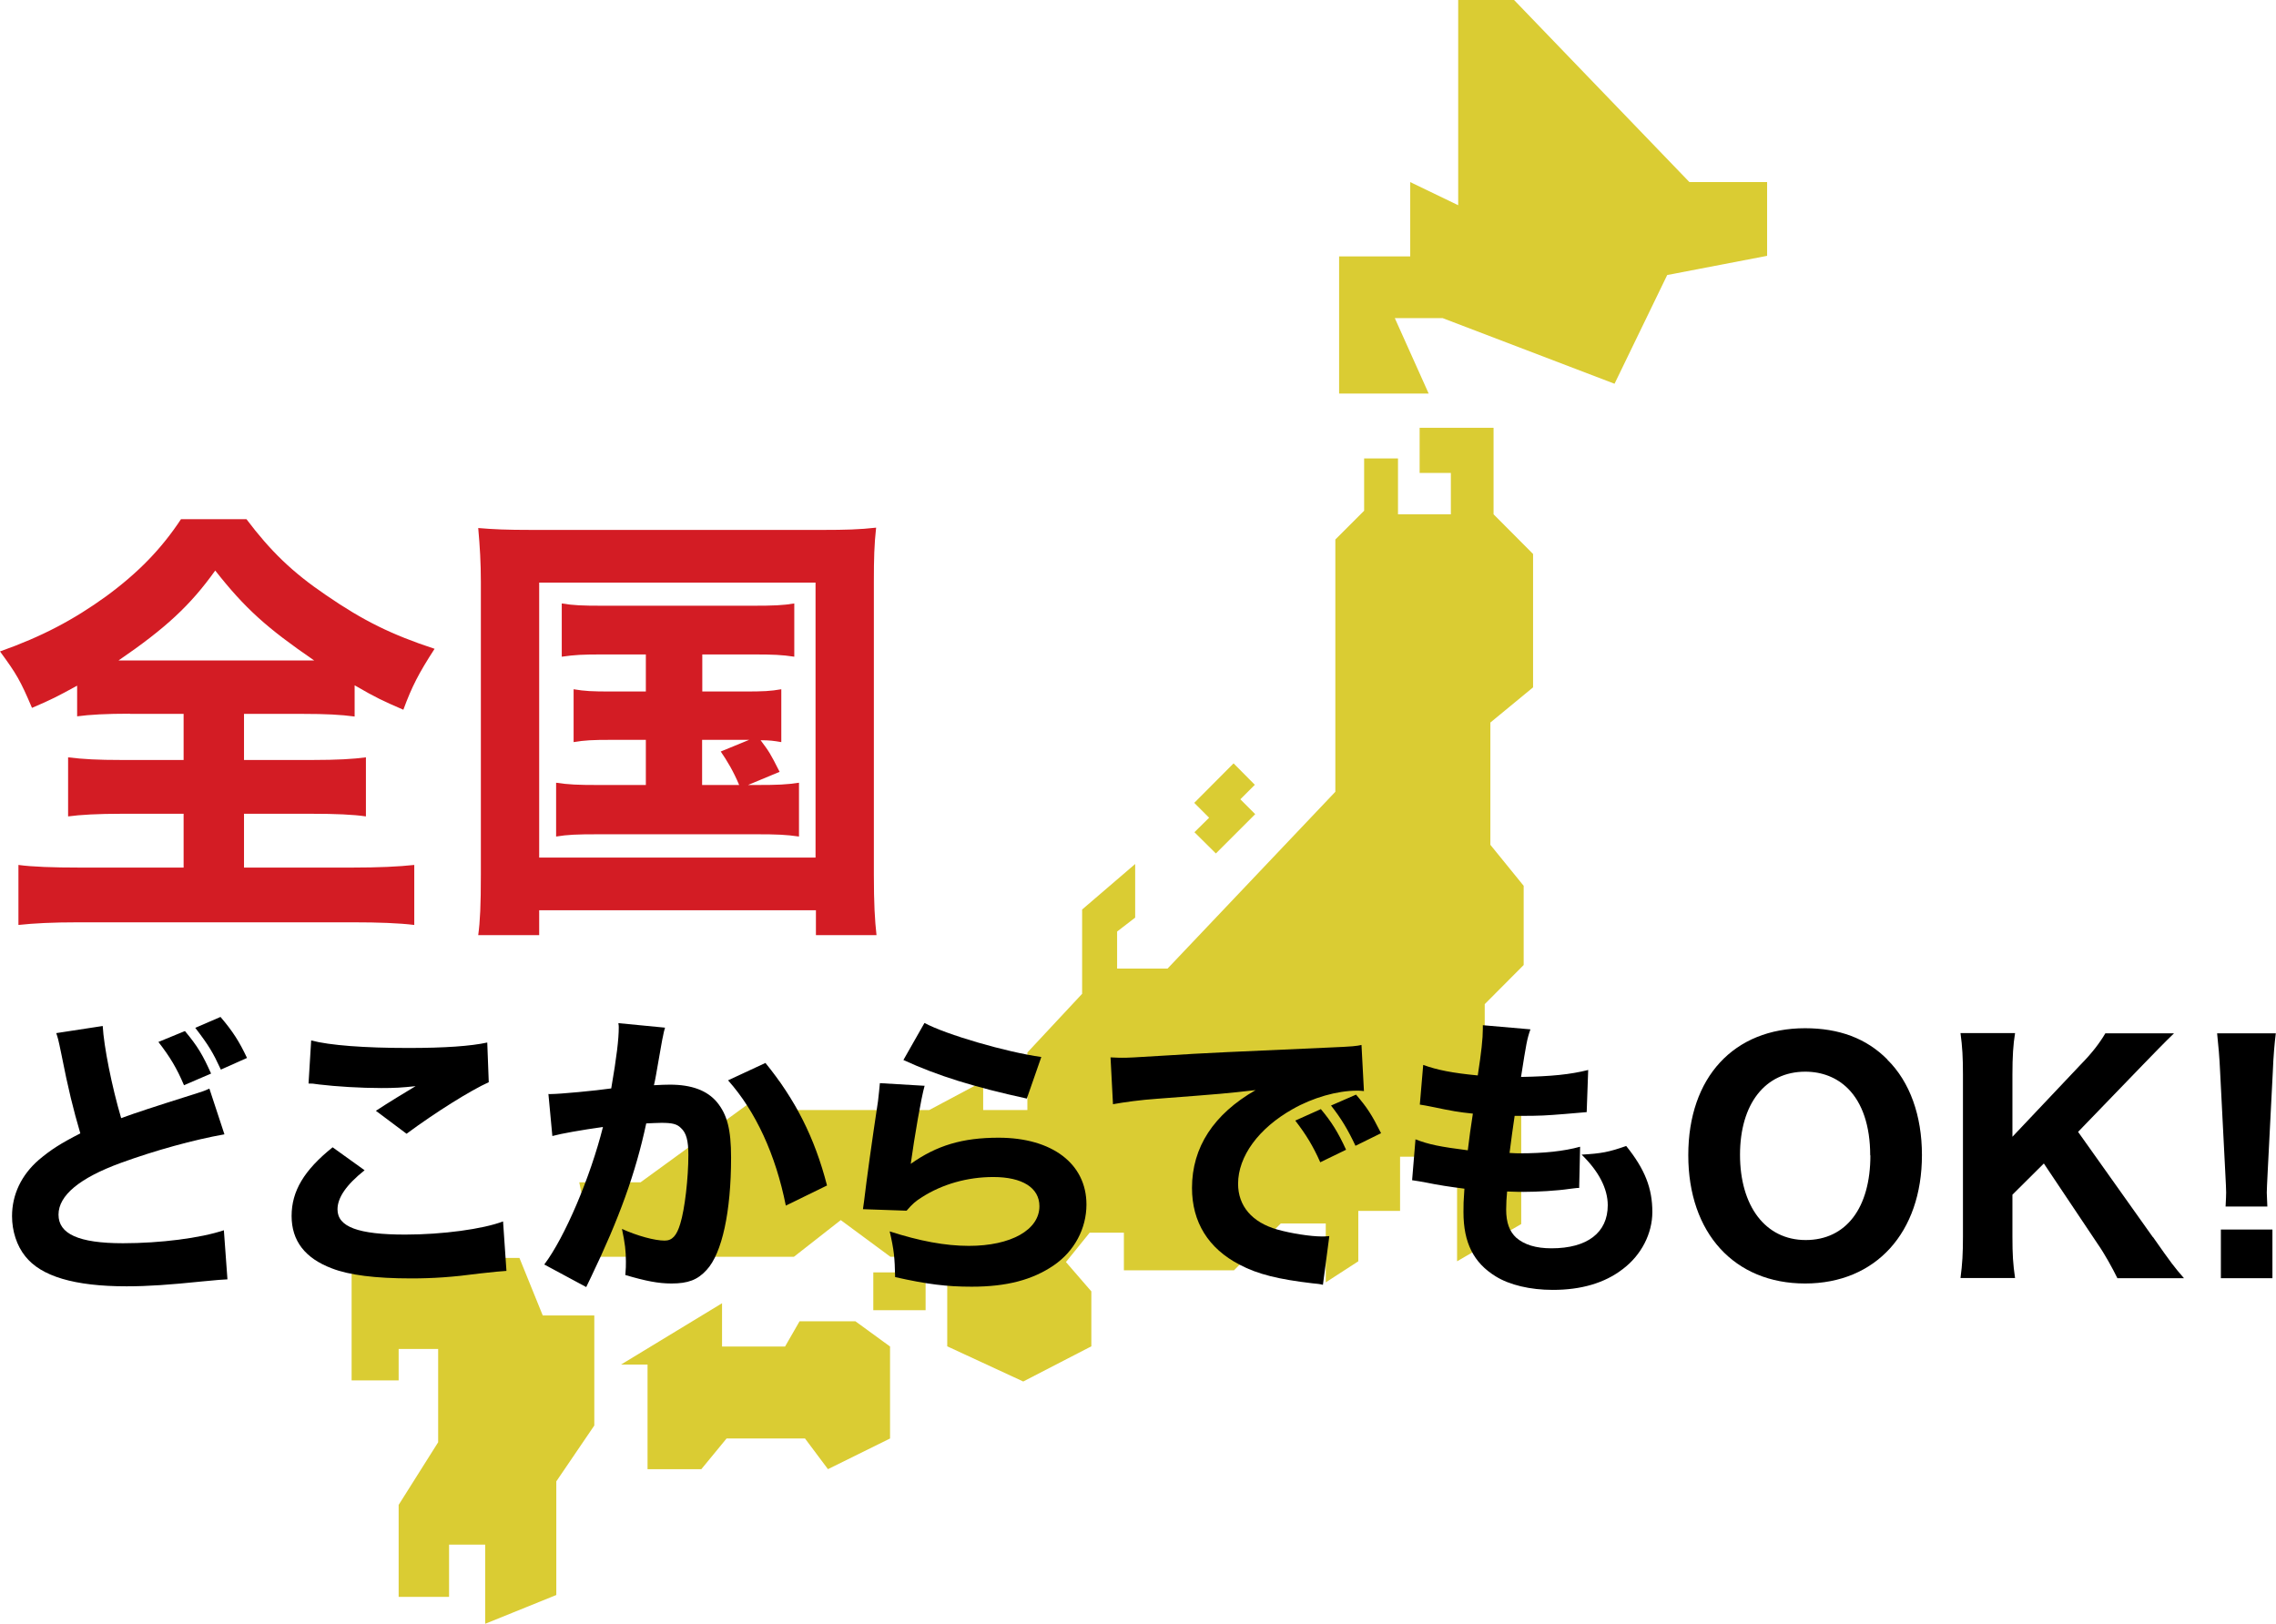<?xml version="1.0" encoding="UTF-8"?>
<svg id="_レイヤー_2" data-name="レイヤー 2" xmlns="http://www.w3.org/2000/svg" width="120.98" height="86.32" viewBox="0 0 120.98 86.32">
  <defs>
    <style>
      .cls-1 {
        fill: #000;
      }

      .cls-1, .cls-2, .cls-3 {
        stroke-width: 0px;
      }

      .cls-2 {
        fill: #d31c24;
      }

      .cls-3 {
        fill: #dacc33;
      }
    </style>
  </defs>
  <g id="_追従ボタン" data-name="追従ボタン">
    <g>
      <g>
        <polygon class="cls-3" points="74.96 13.63 74.96 9.68 77.51 10.91 77.51 0 80.48 0 89.8 9.68 93.93 9.68 93.93 13.6 88.62 14.62 85.82 20.4 76.68 16.91 74.14 16.91 75.94 20.92 71.18 20.92 71.18 13.63 74.96 13.63"/>
        <polygon class="cls-3" points="70.98 42.09 70.98 28.68 72.51 27.15 72.51 24.37 74.31 24.37 74.31 27.34 77.12 27.34 77.12 25.14 75.46 25.14 75.46 22.74 79.39 22.74 79.39 27.34 81.49 29.45 81.49 36.54 79.22 38.41 79.22 44.91 80.99 47.09 80.99 51.3 78.92 53.38 78.92 56.67 80.86 58.62 80.86 65.07 77.45 67.05 77.45 61.49 74.42 61.49 74.42 64.37 72.2 64.37 72.2 67.05 70.47 68.17 70.47 65.04 68.08 65.04 65.59 67.53 59.74 67.53 59.74 65.53 57.92 65.53 56.66 67.09 58.01 68.65 58.01 71.57 54.39 73.44 50.35 71.57 50.35 66.81 47.33 66.81 44.69 64.86 42.2 66.81 31.61 66.81 30.79 62.85 34.05 62.85 41.43 57.48 42.39 59.01 49.39 59.01 52.26 57.48 52.26 59.01 54.61 59.01 54.61 55.95 57.52 52.83 57.52 48.35 60.34 45.93 60.34 48.78 59.38 49.52 59.38 51.49 62.06 51.49 70.98 42.09"/>
        <polygon class="cls-3" points="65.93 42.49 66.7 41.72 65.57 40.58 63.48 42.68 64.27 43.47 63.49 44.24 64.63 45.37 66.72 43.28 65.93 42.49"/>
        <rect class="cls-3" x="46.42" y="67.64" width="2.78" height="2.01"/>
        <polygon class="cls-3" points="34.42 72.54 33.01 72.54 38.38 69.28 38.38 71.58 41.73 71.58 42.5 70.24 45.47 70.24 47.31 71.58 47.31 76.47 44.01 78.1 42.79 76.47 38.62 76.47 37.28 78.1 34.42 78.1 34.42 72.54"/>
        <polygon class="cls-3" points="27.61 66.87 28.85 69.93 31.59 69.93 31.59 75.78 29.57 78.75 29.57 84.79 25.79 86.32 25.79 82.11 23.87 82.11 23.87 84.89 21.19 84.89 21.19 80 23.29 76.67 23.29 71.71 21.19 71.71 21.19 73.38 18.69 73.38 18.69 66.87 27.61 66.87"/>
      </g>
      <g>
        <path class="cls-2" d="M6.91,37.94c-1.25,0-2.16.05-2.81.14v-1.63c-1.06.58-1.37.74-2.4,1.18-.62-1.46-.82-1.8-1.7-3,2.23-.79,3.91-1.68,5.64-2.93,1.73-1.27,2.95-2.54,3.98-4.1h3.48c1.27,1.68,2.42,2.81,4.22,4.03,1.99,1.37,3.5,2.11,5.78,2.86-.84,1.3-1.2,1.99-1.66,3.24-1.1-.48-1.42-.62-2.59-1.3v1.66c-.74-.1-1.54-.14-2.74-.14h-3.14v2.45h3.65c1.3,0,2.16-.05,2.83-.14v3.14c-.67-.1-1.61-.14-2.86-.14h-3.62v2.86h5.76c1.39,0,2.47-.05,3.29-.14v3.19c-.82-.1-1.9-.14-3.24-.14H4.15c-1.34,0-2.35.05-3.17.14v-3.19c.72.1,1.85.14,3.24.14h5.54v-2.86h-3.31c-1.22,0-2.18.05-2.83.14v-3.14c.82.1,1.58.14,2.83.14h3.31v-2.45h-2.86ZM6.67,35.11h10.03c-2.52-1.73-3.67-2.76-5.26-4.78-1.32,1.85-2.64,3.07-5.14,4.78h.36Z"/>
        <path class="cls-2" d="M25.56,30.93c0-1.01-.05-1.85-.14-2.86.82.07,1.51.1,2.83.1h15.51c1.13,0,1.94-.02,2.81-.12-.1.89-.12,1.66-.12,2.86v15.58c0,1.54.05,2.42.14,3.22h-3.22v-1.32h-14.71v1.32h-3.24c.1-.74.14-1.58.14-3.22v-15.55ZM28.66,45.59h14.69v-14.62h-14.69v14.62ZM32.02,34.79c-1.06,0-1.46.02-2.16.12v-2.83c.62.1,1.06.12,2.16.12h7.99c1.1,0,1.61-.02,2.21-.12v2.83c-.65-.1-1.13-.12-2.18-.12h-2.71v1.97h2.21c1.06,0,1.42-.02,1.99-.12v2.81c-.41-.07-.62-.1-1.1-.1.46.62.5.67,1.01,1.68l-1.68.7h.48c1.1,0,1.56-.02,2.23-.12v2.86c-.67-.1-1.22-.12-2.23-.12h-8.45c-1.15,0-1.61.02-2.23.12v-2.86c.67.1,1.15.12,2.23.12h2.54v-2.4h-1.82c-1.01,0-1.42.02-2.02.12v-2.81c.6.1.96.12,2.02.12h1.82v-1.97h-2.3ZM37.32,41.73h1.97c-.31-.74-.65-1.3-.98-1.78l1.51-.62h-2.5v2.4Z"/>
        <path class="cls-1" d="M5.46,54.54c.06,1.09.48,3.2.98,4.9.88-.32,1.55-.54,4.05-1.33.32-.1.4-.13.64-.24l.8,2.43c-1.63.29-3.67.85-5.51,1.52-2.19.8-3.31,1.73-3.31,2.75s1.06,1.52,3.43,1.52c1.97,0,4.11-.27,5.36-.69l.19,2.61c-.35.02-.43.02-1.34.11-1.75.18-2.88.26-4.02.26-2.77,0-4.55-.53-5.39-1.6-.45-.56-.7-1.34-.7-2.13,0-1.15.5-2.19,1.42-2.99.64-.54,1.17-.88,2.21-1.41-.38-1.3-.64-2.34-1.02-4.27-.16-.78-.18-.82-.26-1.06l2.48-.38ZM9.83,54.81c.69.83.94,1.26,1.39,2.26l-1.44.62c-.38-.9-.74-1.5-1.36-2.3l1.41-.58ZM11.72,54.06c.66.77,1.01,1.33,1.41,2.18l-1.39.62c-.42-.91-.64-1.28-1.36-2.22l1.34-.58Z"/>
        <path class="cls-1" d="M19.38,62.21c-.98.78-1.44,1.46-1.44,2.08,0,.93,1.1,1.34,3.6,1.34,1.97,0,4.13-.29,5.2-.7l.18,2.63q-.38.02-1.44.14c-1.42.19-2.45.26-3.62.26-1.92,0-3.31-.18-4.21-.53-1.44-.54-2.15-1.47-2.15-2.79s.66-2.43,2.18-3.65l1.7,1.22ZM16.54,55.31c.98.26,2.83.4,5.17.4,1.94,0,3.33-.1,4.19-.29l.08,2.11c-.96.43-2.83,1.6-4.37,2.74l-1.63-1.22c.56-.37,1.65-1.04,2.11-1.31-.75.08-1.1.1-1.82.1-1.09,0-2.4-.08-3.31-.19-.34-.05-.35-.05-.56-.05l.14-2.29Z"/>
        <path class="cls-1" d="M29.17,58.16h.1c.48,0,2.4-.18,3.22-.3.29-1.68.4-2.63.4-3.23,0-.06,0-.14-.02-.24l2.48.24c-.05.16-.08.29-.11.46-.02.05-.14.75-.37,2.06q-.06.34-.11.54c.38-.02.61-.03.85-.03,1.14,0,1.97.3,2.5.93.54.66.75,1.44.75,2.95,0,2.87-.48,5.09-1.3,5.97-.48.53-.99.72-1.87.72-.69,0-1.36-.13-2.45-.45.03-.35.03-.5.03-.72,0-.56-.05-.98-.21-1.73.82.37,1.74.62,2.27.62.4,0,.64-.26.83-.9.24-.77.43-2.43.43-3.65,0-.77-.11-1.18-.4-1.44-.21-.21-.46-.27-1.04-.27-.27,0-.45.02-.8.03-.56,2.63-1.44,5.06-2.93,8.16-.14.3-.16.34-.26.54l-2.23-1.2c1.09-1.44,2.45-4.64,3.12-7.31-1.14.16-2.22.35-2.69.48l-.21-2.24ZM40.69,56.51c1.58,1.94,2.61,3.95,3.27,6.51l-2.19,1.07c-.54-2.71-1.6-5.01-3.07-6.66l2-.93Z"/>
        <path class="cls-1" d="M49.15,57.71c-.18.62-.54,2.71-.74,4.16,1.38-.98,2.75-1.39,4.67-1.39,2.85,0,4.67,1.39,4.67,3.55,0,1.28-.64,2.48-1.73,3.23-1.14.78-2.51,1.14-4.37,1.14-1.34,0-2.37-.13-4.07-.51-.02-1.02-.06-1.46-.29-2.43,1.58.51,2.95.77,4.21.77,2.24,0,3.75-.85,3.75-2.11,0-.98-.91-1.55-2.45-1.55-1.38,0-2.71.38-3.79,1.07-.35.22-.5.35-.82.72l-2.32-.08c.03-.21.03-.22.06-.43.14-1.18.42-3.2.74-5.31.05-.38.06-.59.1-.96l2.37.14ZM49.14,54.38c1.15.62,4.35,1.55,6.21,1.81l-.77,2.21c-2.79-.61-4.71-1.2-6.56-2.05l1.12-1.97Z"/>
        <path class="cls-1" d="M59.03,56.21c.37.02.56.02.62.02.3,0,.4,0,2.67-.14,1.1-.08,3.86-.21,8.26-.4,1.41-.06,1.5-.08,1.79-.14l.13,2.45c-.19-.02-.24-.02-.38-.02-1.04,0-2.34.37-3.41.98-1.81,1.02-2.9,2.51-2.9,3.97,0,1.18.74,2.05,2.08,2.43.74.21,1.78.37,2.37.37.1,0,.21,0,.4-.02l-.34,2.59c-.21-.05-.27-.05-.56-.08-1.79-.21-2.91-.48-3.87-.99-1.66-.86-2.53-2.26-2.53-4.08,0-2.16,1.15-3.92,3.38-5.2-1.6.18-1.67.19-5.23.46-.88.06-1.74.18-2.35.29l-.13-2.48ZM70.18,61.79c-.4-.9-.77-1.49-1.33-2.22l1.36-.61c.56.67.91,1.22,1.34,2.16l-1.38.67ZM72.05,60.91c-.4-.85-.75-1.44-1.3-2.14l1.33-.58c.59.69.82,1.04,1.33,2.05l-1.36.67Z"/>
        <path class="cls-1" d="M75.22,60.56c.75.29,1.33.4,2.8.59q.11-.94.27-1.95c-.77-.08-1.06-.13-2.26-.38-.24-.05-.32-.06-.56-.1l.18-2.11c.74.27,1.55.43,2.9.56.19-1.23.27-1.95.27-2.48v-.19l2.53.22c-.18.51-.22.74-.5,2.53,1.63-.03,2.61-.13,3.57-.37l-.08,2.24q-.24.02-1.17.1c-1.02.08-1.25.1-2.42.1h-.24c-.11.77-.16,1.09-.27,1.97.26.02.45.02.56.02,1.26,0,2.32-.11,3.19-.35l-.05,2.19c-.18,0-.21.02-.51.05-.67.1-1.7.16-2.46.16-.18,0-.3,0-.86-.02-.03.3-.05.66-.05.96,0,.7.18,1.17.54,1.5.43.37,1.04.56,1.87.56,1.9,0,2.99-.83,2.99-2.29,0-.88-.48-1.81-1.39-2.69,1.06-.06,1.46-.14,2.37-.46.99,1.23,1.39,2.24,1.39,3.51,0,1.15-.59,2.3-1.58,3.04-.96.74-2.21,1.1-3.71,1.1-1.2,0-2.3-.26-3.04-.72-1.17-.72-1.71-1.79-1.71-3.41,0-.4,0-.56.05-1.25-.77-.1-1.33-.18-2.16-.35-.18-.03-.34-.06-.62-.1l.18-2.18Z"/>
        <path class="cls-1" d="M100.32,56.33c1.2,1.18,1.84,2.98,1.84,5.07,0,4.13-2.46,6.83-6.21,6.83s-6.21-2.67-6.21-6.82,2.43-6.75,6.21-6.75c1.81,0,3.26.54,4.37,1.66ZM99.41,61.42c0-1.57-.42-2.79-1.18-3.55-.59-.59-1.38-.9-2.27-.9-2.13,0-3.47,1.71-3.47,4.42s1.34,4.53,3.49,4.53,3.44-1.71,3.44-4.5Z"/>
        <path class="cls-1" d="M114.44,65.76c1.01,1.44,1.12,1.58,1.65,2.19h-3.54c-.26-.53-.67-1.28-1.06-1.84l-2.85-4.26-1.67,1.66v2.22c0,.96.03,1.46.14,2.21h-2.9c.1-.77.13-1.31.13-2.21v-8.6c0-.91-.03-1.47-.13-2.21h2.9c-.1.61-.14,1.25-.14,2.21v3.3l3.63-3.84c.61-.62,1.01-1.15,1.31-1.66h3.65c-.42.4-1.2,1.2-1.71,1.73l-3.39,3.51,3.97,5.59Z"/>
        <path class="cls-1" d="M118.3,64.14c.02-.4.03-.58.03-.75q0-.21-.05-1.14l-.27-5.27c-.03-.72-.1-1.5-.16-2.05h3.12c-.06.46-.13,1.22-.16,2.05l-.27,5.27q-.05.96-.05,1.15c0,.18.02.34.03.74h-2.22ZM118.05,67.95v-2.59h2.74v2.59h-2.74Z"/>
      </g>
    </g>
  </g>
</svg>